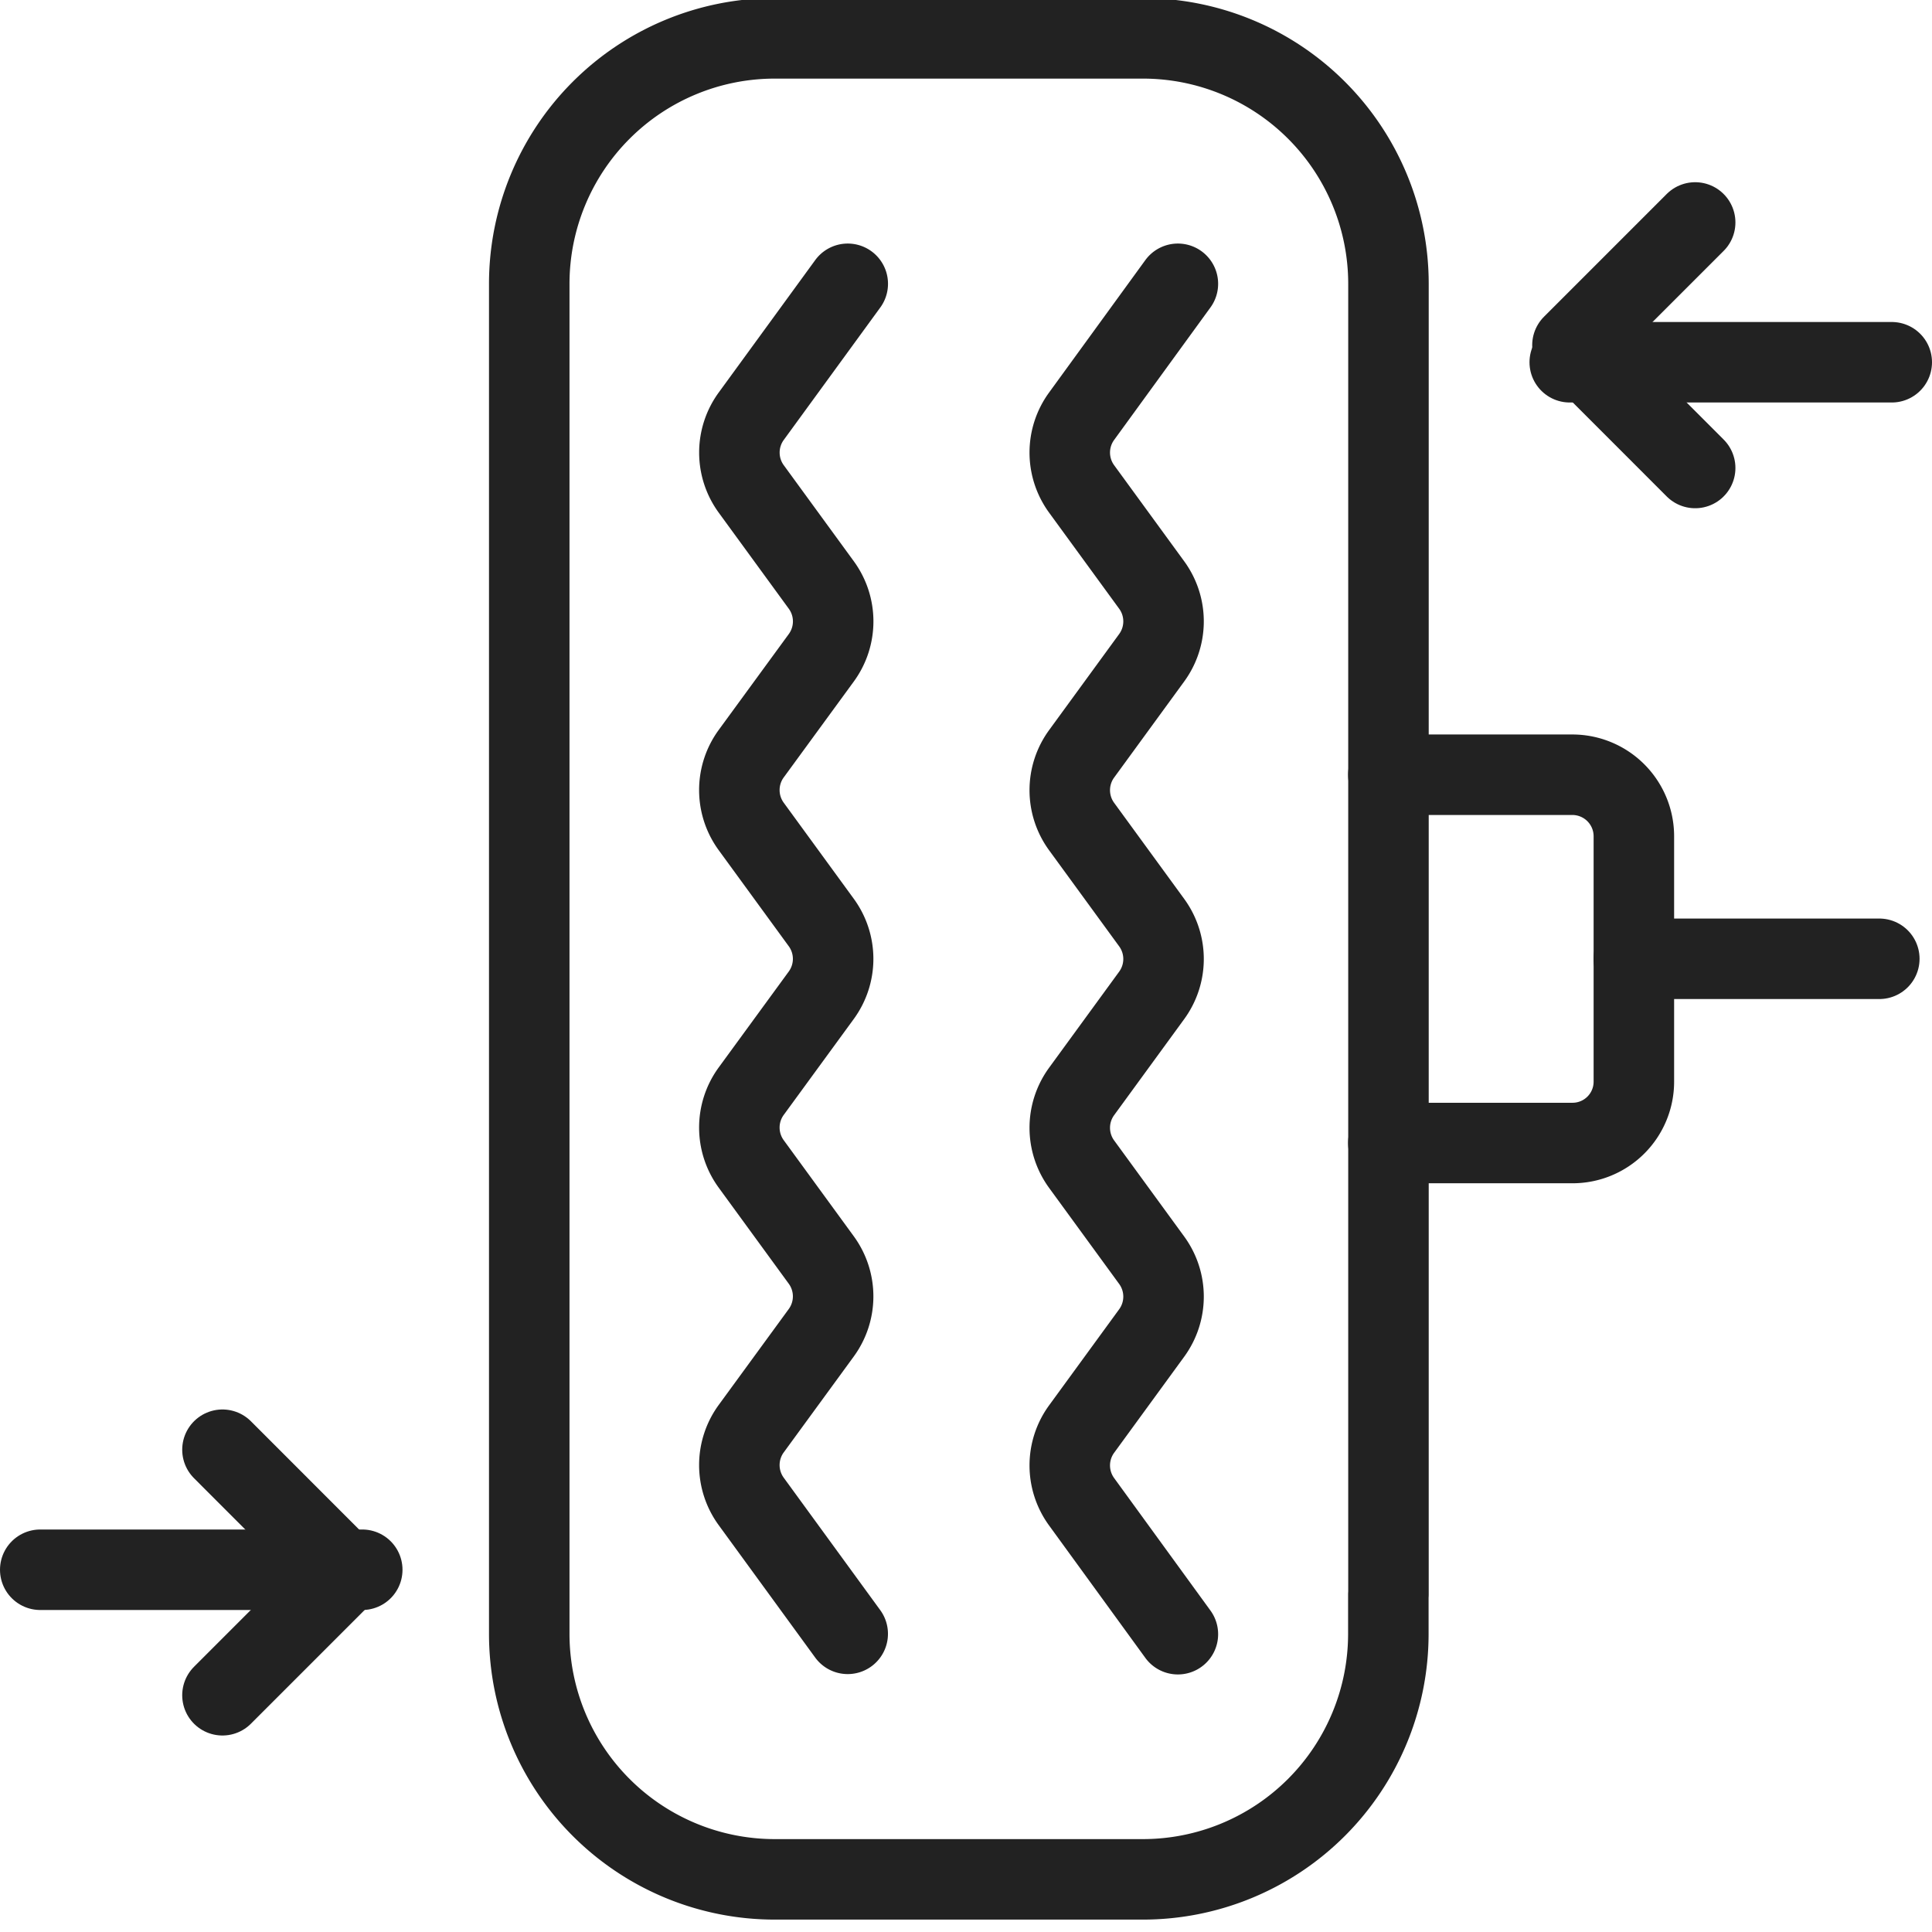 <svg xmlns="http://www.w3.org/2000/svg" xmlns:xlink="http://www.w3.org/1999/xlink" width="48" height="48" viewBox="0 0 48 48">
  <defs>
    <clipPath id="clip-icon-service-Radwechsel">
      <rect width="48" height="48"/>
    </clipPath>
  </defs>
  <g id="icon-service-Radwechsel" clip-path="url(#clip-icon-service-Radwechsel)">
    <g id="Gruppe_14260" data-name="Gruppe 14260">
      <g id="Gruppe_14279" data-name="Gruppe 14279">
        <path id="Pfad_18235" data-name="Pfad 18235" d="M35.144,39.663v.976a6.1,6.1,0,0,1-6.1,6.1H19.9a6.1,6.1,0,0,1-6.1-6.1V7.1A6.1,6.1,0,0,1,19.9,1h9.147a6.1,6.1,0,0,1,6.1,6.1V39.663Z" transform="translate(-0.651 -0.047)" fill="none" stroke="#222" stroke-linecap="round" stroke-linejoin="round" stroke-width="2"/>
        <path id="Pfad_18236" data-name="Pfad 18236" d="M21.971,7.4l-2.4,3.293a1.533,1.533,0,0,0,0,1.8l1.746,2.394a1.533,1.533,0,0,1,0,1.8L19.57,19.078a1.533,1.533,0,0,0,0,1.8l1.746,2.394a1.533,1.533,0,0,1,0,1.8L19.57,27.463a1.533,1.533,0,0,0,0,1.8l1.746,2.394a1.533,1.533,0,0,1,0,1.8L19.57,35.848a1.533,1.533,0,0,0,0,1.8l2.4,3.293" transform="translate(-0.909 -0.349)" fill="none" stroke="#222" stroke-linecap="round" stroke-linejoin="round" stroke-width="2"/>
        <path id="Pfad_18237" data-name="Pfad 18237" d="M30.579,7.4l-2.394,3.293a1.533,1.533,0,0,0,0,1.8l1.746,2.394a1.533,1.533,0,0,1,0,1.8l-1.746,2.394a1.533,1.533,0,0,0,0,1.8l1.746,2.394a1.533,1.533,0,0,1,0,1.8l-1.746,2.394a1.533,1.533,0,0,0,0,1.8l1.746,2.394a1.533,1.533,0,0,1,0,1.8l-1.746,2.394a1.533,1.533,0,0,0,0,1.8l2.394,3.293" transform="translate(-1.315 -0.349)" fill="none" stroke="#222" stroke-linecap="round" stroke-linejoin="round" stroke-width="2"/>
        <path id="Pfad_18238" data-name="Pfad 18238" d="M36.2,20.2h4.574A1.529,1.529,0,0,1,42.3,21.725v6.1a1.524,1.524,0,0,1-1.525,1.525H36.2" transform="translate(-1.707 -0.952)" fill="none" stroke="#222" stroke-linecap="round" stroke-linejoin="round" stroke-width="2"/>
        <path id="Pfad_18239" data-name="Pfad 18239" d="M42.6,25h6.1" transform="translate(-2.009 -1.179)" fill="none" stroke="#222" stroke-linecap="round" stroke-linejoin="round" stroke-width="2"/>
        <path id="Pfad_18240" data-name="Pfad 18240" d="M44.049,5.8,41,8.849,44.049,11.9" transform="translate(-1.933 -0.273)" fill="none" stroke="#222" stroke-linecap="round" stroke-linejoin="round" stroke-width="2"/>
        <line id="Linie_482" data-name="Linie 482" x2="8" transform="translate(39 9)" fill="none" stroke="#222" stroke-linecap="round" stroke-linejoin="round" stroke-width="2"/>
        <path id="Pfad_18241" data-name="Pfad 18241" d="M5.8,43.9l3.049-3.049L5.8,37.8" transform="translate(-0.273 -1.782)" fill="none" stroke="#222" stroke-linecap="round" stroke-linejoin="round" stroke-width="2"/>
        <line id="Linie_483" data-name="Linie 483" x1="8" transform="translate(1 39)" fill="none" stroke="#222" stroke-linecap="round" stroke-linejoin="round" stroke-width="2"/>
      </g>
    </g>
  </g>
</svg>
